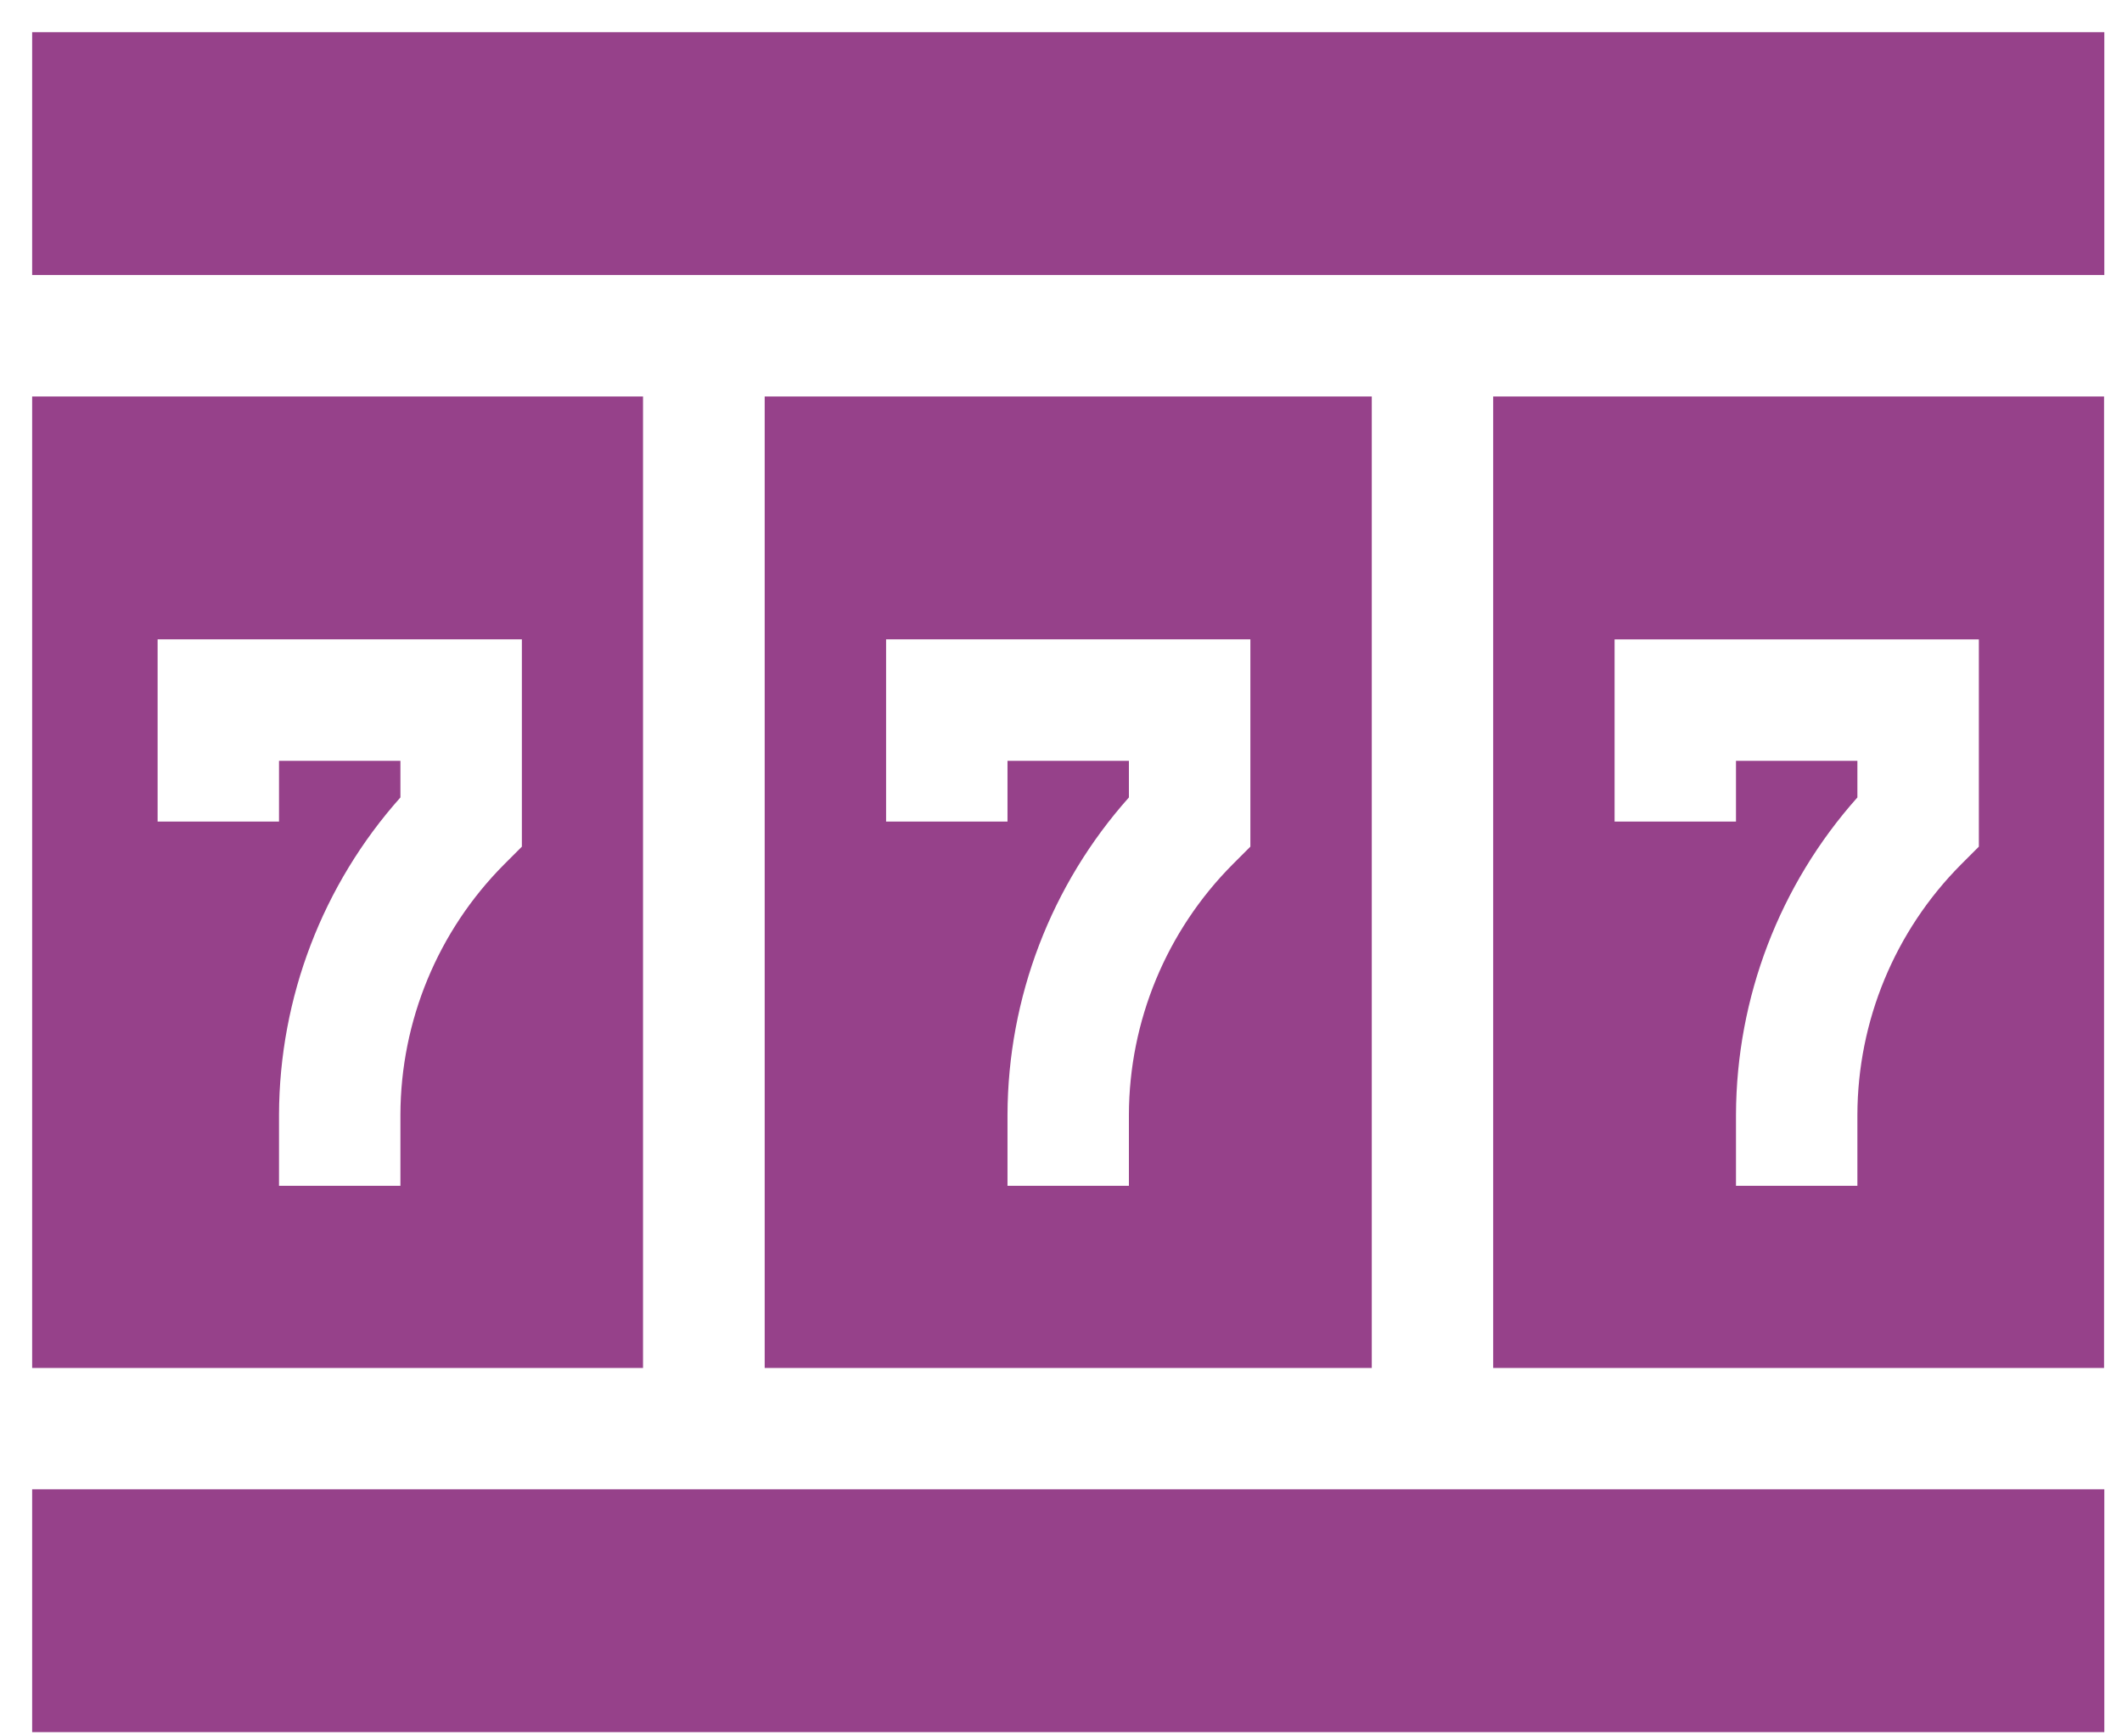 <svg width="33" height="27" viewBox="0 0 33 27" fill="none" xmlns="http://www.w3.org/2000/svg">
<g clip-path="url(#clip0_844_2133)">
<path d="M11.892 6.165V21.271H21.333V6.165H11.892ZM19.445 13.165L19.168 13.442C18.14 14.476 17.56 15.874 17.556 17.333V18.439H15.668V17.333C15.674 15.513 16.345 13.758 17.556 12.4V11.831H15.668V12.775H13.78V9.941H19.445V13.165Z" fill="#96418A"/>
<path d="M0.5 0.5H32.725V4.276H0.5V0.5Z" fill="#96418A"/>
<path d="M0.5 23.158H32.725V26.934H0.5V23.158Z" fill="#96418A"/>
<path d="M10 6.165H0.5V21.271H10V6.165ZM8.116 13.165L7.839 13.442C6.81 14.476 6.231 15.874 6.227 17.333V18.439H4.339V17.333C4.345 15.513 5.016 13.758 6.227 12.4V11.831H4.339V12.775H2.451V9.941H8.116V13.165Z" fill="#96418A"/>
<path d="M23.221 21.271H32.721V6.165H23.221V21.271ZM25.109 9.942H30.774V13.165L30.497 13.442C29.468 14.476 28.889 15.874 28.885 17.333V18.439H26.997V17.333C27.003 15.513 27.674 13.758 28.885 12.4V11.831H26.997V12.775H25.109V9.942Z" fill="#96418A"/>
</g>
<defs>
<clipPath id="clip0_844_2133">
<rect width="32.225" height="26.435" fill="white" transform="translate(0.5 0.5)"/>
</clipPath>
</defs>
</svg>
